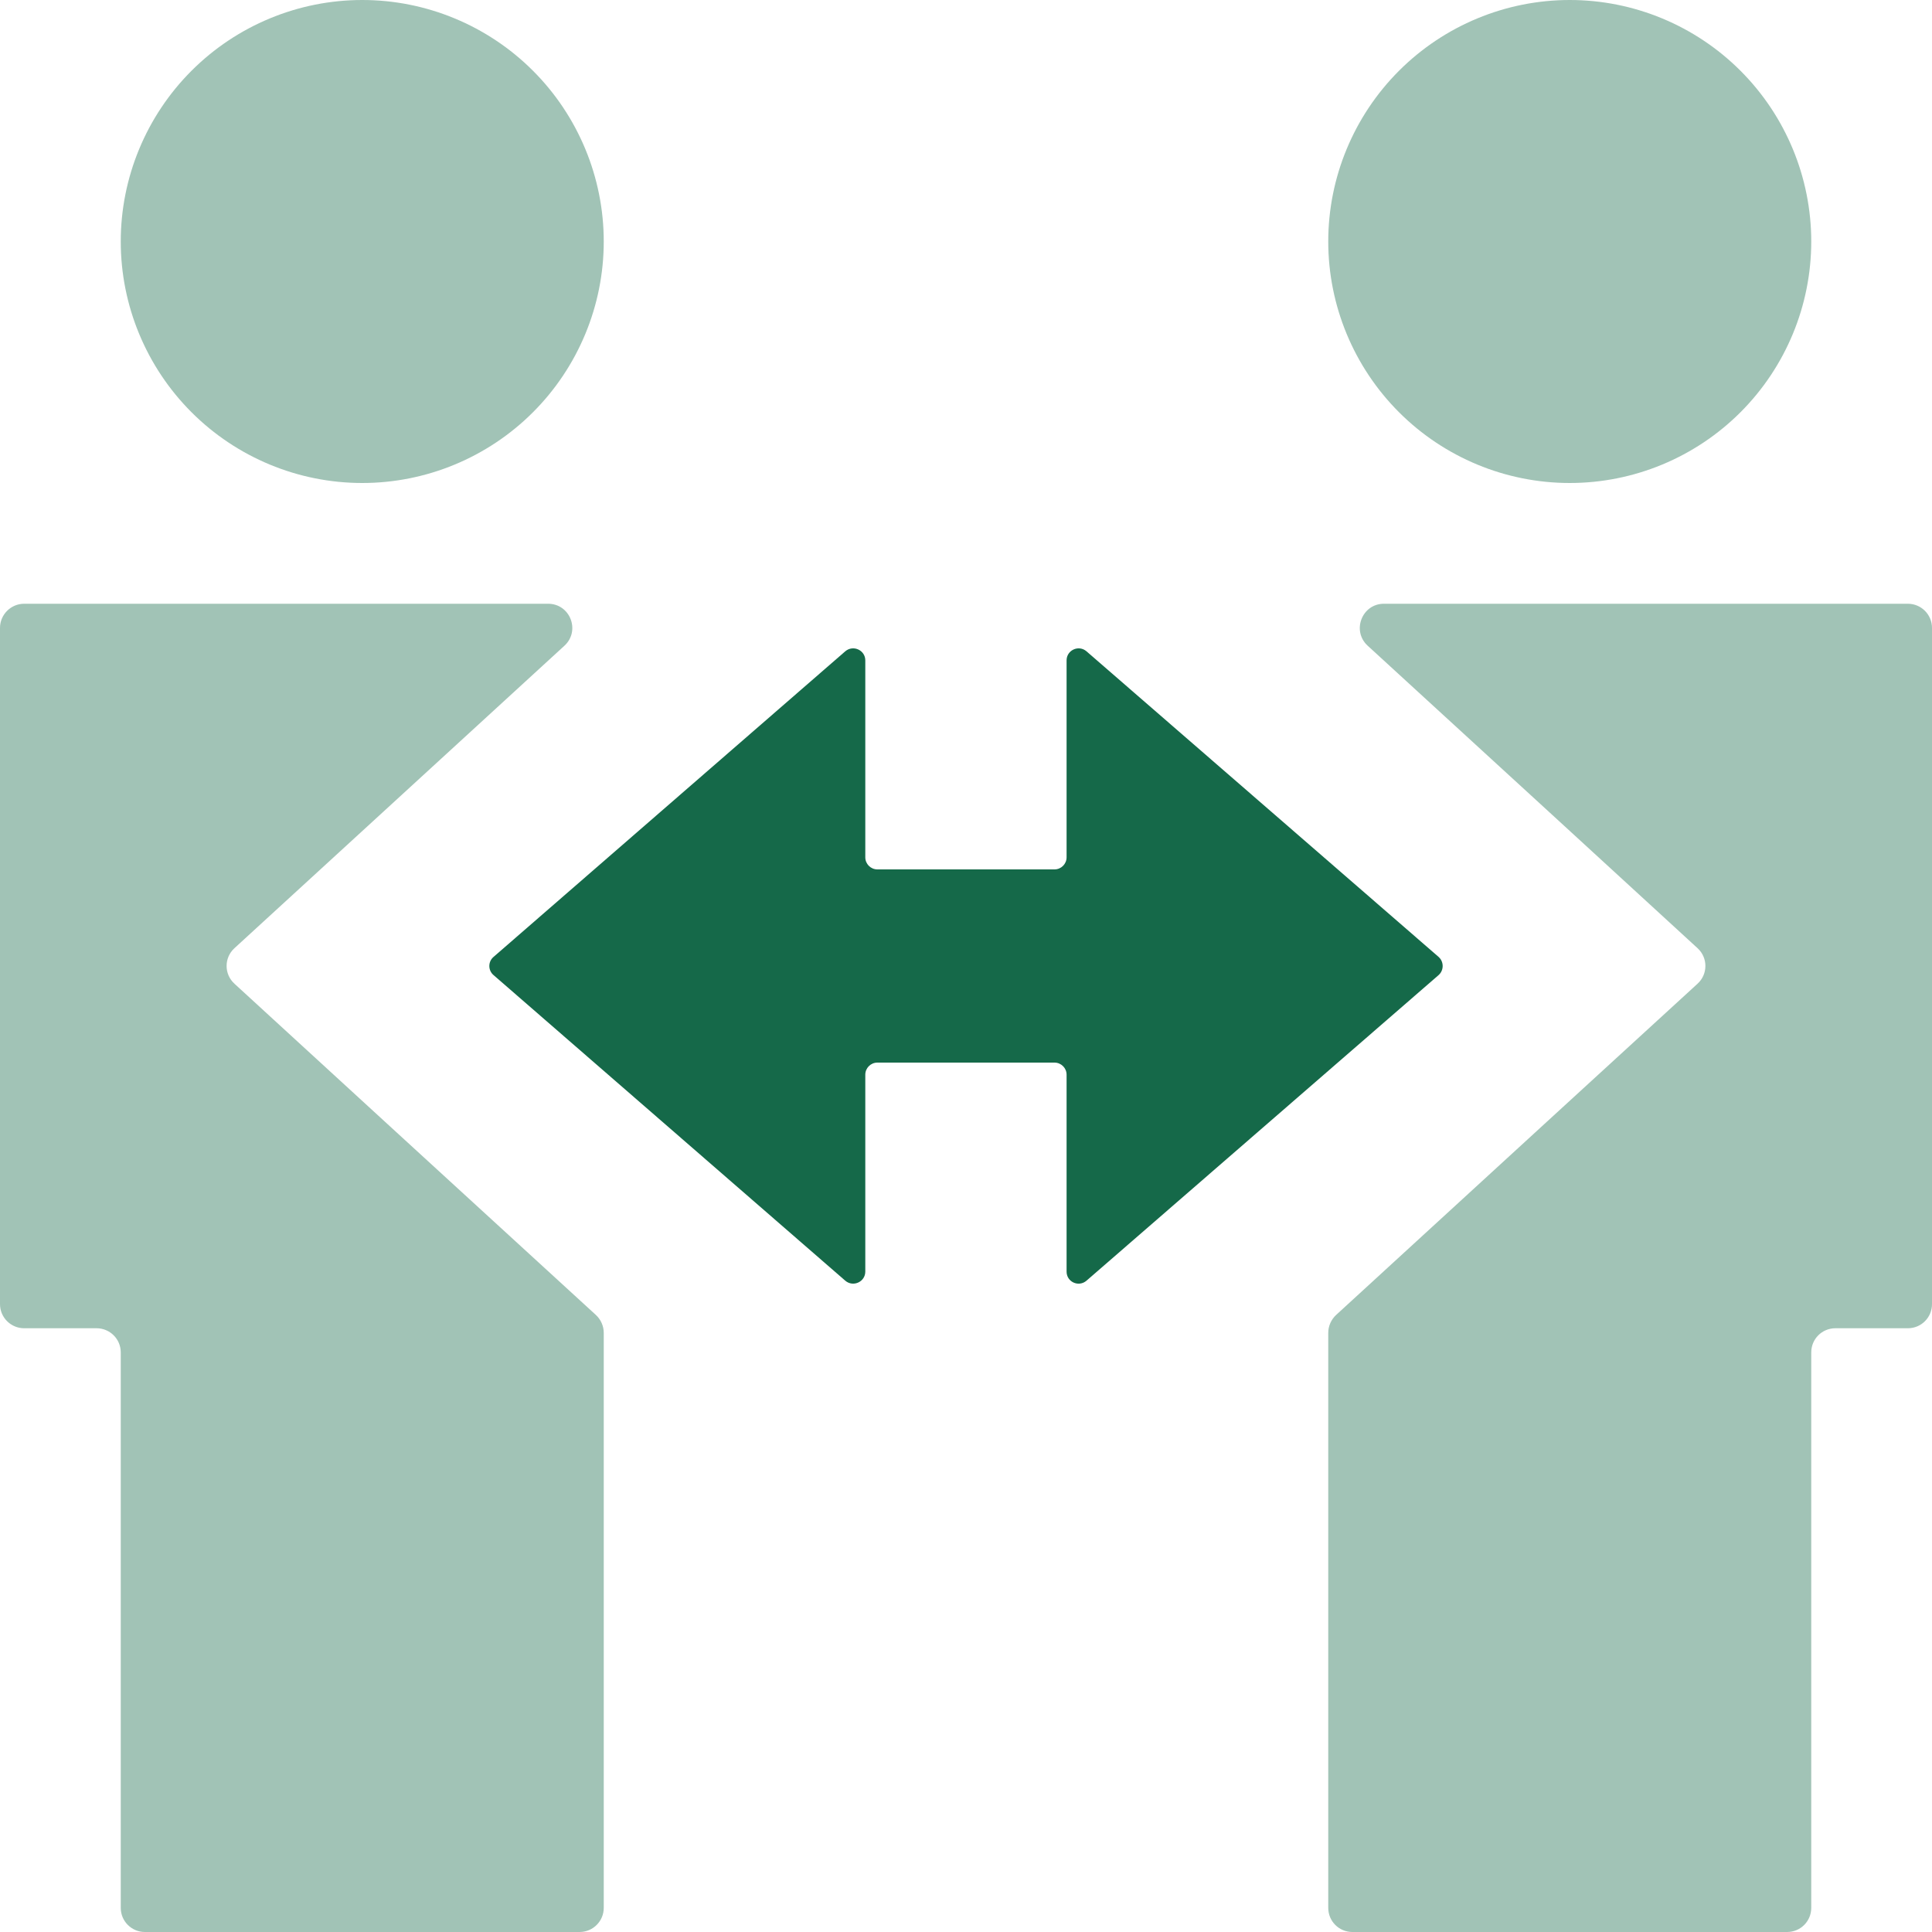 <svg width="16" height="16" viewBox="0 0 16 16" fill="none" xmlns="http://www.w3.org/2000/svg">
<g clip-path="url(#clip0_1677_6122)">
<path opacity="0.4" d="M0.2 5C0.09 5 0 5.09 0 5.2V10.8C0 10.911 0.09 11 0.2 11H0.8C0.91 11 1 11.089 1 11.2V15.8C1 15.911 1.09 16 1.2 16H4.8C4.91 16 5 15.911 5 15.8V11.038C5 10.982 4.976 10.928 4.935 10.89C3.602 9.67 2.605 8.755 1.942 8.147C1.855 8.068 1.855 7.932 1.941 7.853C2.55 7.294 3.463 6.459 4.674 5.348C4.809 5.224 4.722 5 4.539 5H0.2ZM1 2C1 2.53 1.211 3.039 1.586 3.414C1.961 3.789 2.47 4 3 4C3.53 4 4.039 3.789 4.414 3.414C4.789 3.039 5 2.53 5 2C5 1.47 4.789 0.961 4.414 0.586C4.039 0.211 3.53 0 3 0C2.47 0 1.961 0.211 1.586 0.586C1.211 0.961 1 1.47 1 2ZM11.461 5C11.279 5 11.192 5.225 11.327 5.348C12.54 6.459 13.45 7.294 14.059 7.853C14.145 7.932 14.145 8.068 14.058 8.147C13.394 8.755 12.395 9.67 11.065 10.89C11.024 10.928 11 10.982 11 11.038V15.8C11 15.911 11.089 16 11.2 16H14.8C14.911 16 15 15.911 15 15.8V11.2C15 11.089 15.089 11 15.2 11H15.8C15.911 11 16 10.911 16 10.8V5.2C16 5.09 15.911 5 15.8 5H11.461ZM11 2C11 2.53 11.211 3.039 11.586 3.414C11.961 3.789 12.47 4 13 4C13.53 4 14.039 3.789 14.414 3.414C14.789 3.039 15 2.53 15 2C15 1.47 14.789 0.961 14.414 0.586C14.039 0.211 13.53 0 13 0C12.47 0 11.961 0.211 11.586 0.586C11.211 0.961 11 1.47 11 2Z" fill="#156949"/>
<path d="M4.087 8.075C4.041 8.036 4.041 7.964 4.087 7.925L7 5.394C7.065 5.338 7.166 5.384 7.166 5.469V7.1C7.166 7.155 7.211 7.2 7.266 7.2H8.733C8.788 7.2 8.833 7.155 8.833 7.1V5.469C8.833 5.384 8.933 5.338 8.998 5.394L11.913 7.924C11.959 7.964 11.959 8.036 11.913 8.076L8.998 10.606C8.933 10.662 8.833 10.617 8.833 10.531V8.9C8.833 8.845 8.788 8.8 8.733 8.8H7.266C7.211 8.8 7.166 8.845 7.166 8.9V10.531C7.166 10.616 7.065 10.662 7 10.606L4.087 8.075Z" fill="#156949"/>
</g>
<defs>
<clipPath id="clip0_1677_6122">
<rect width="16" height="16" fill="white"/>
</clipPath>
</defs>
</svg>
